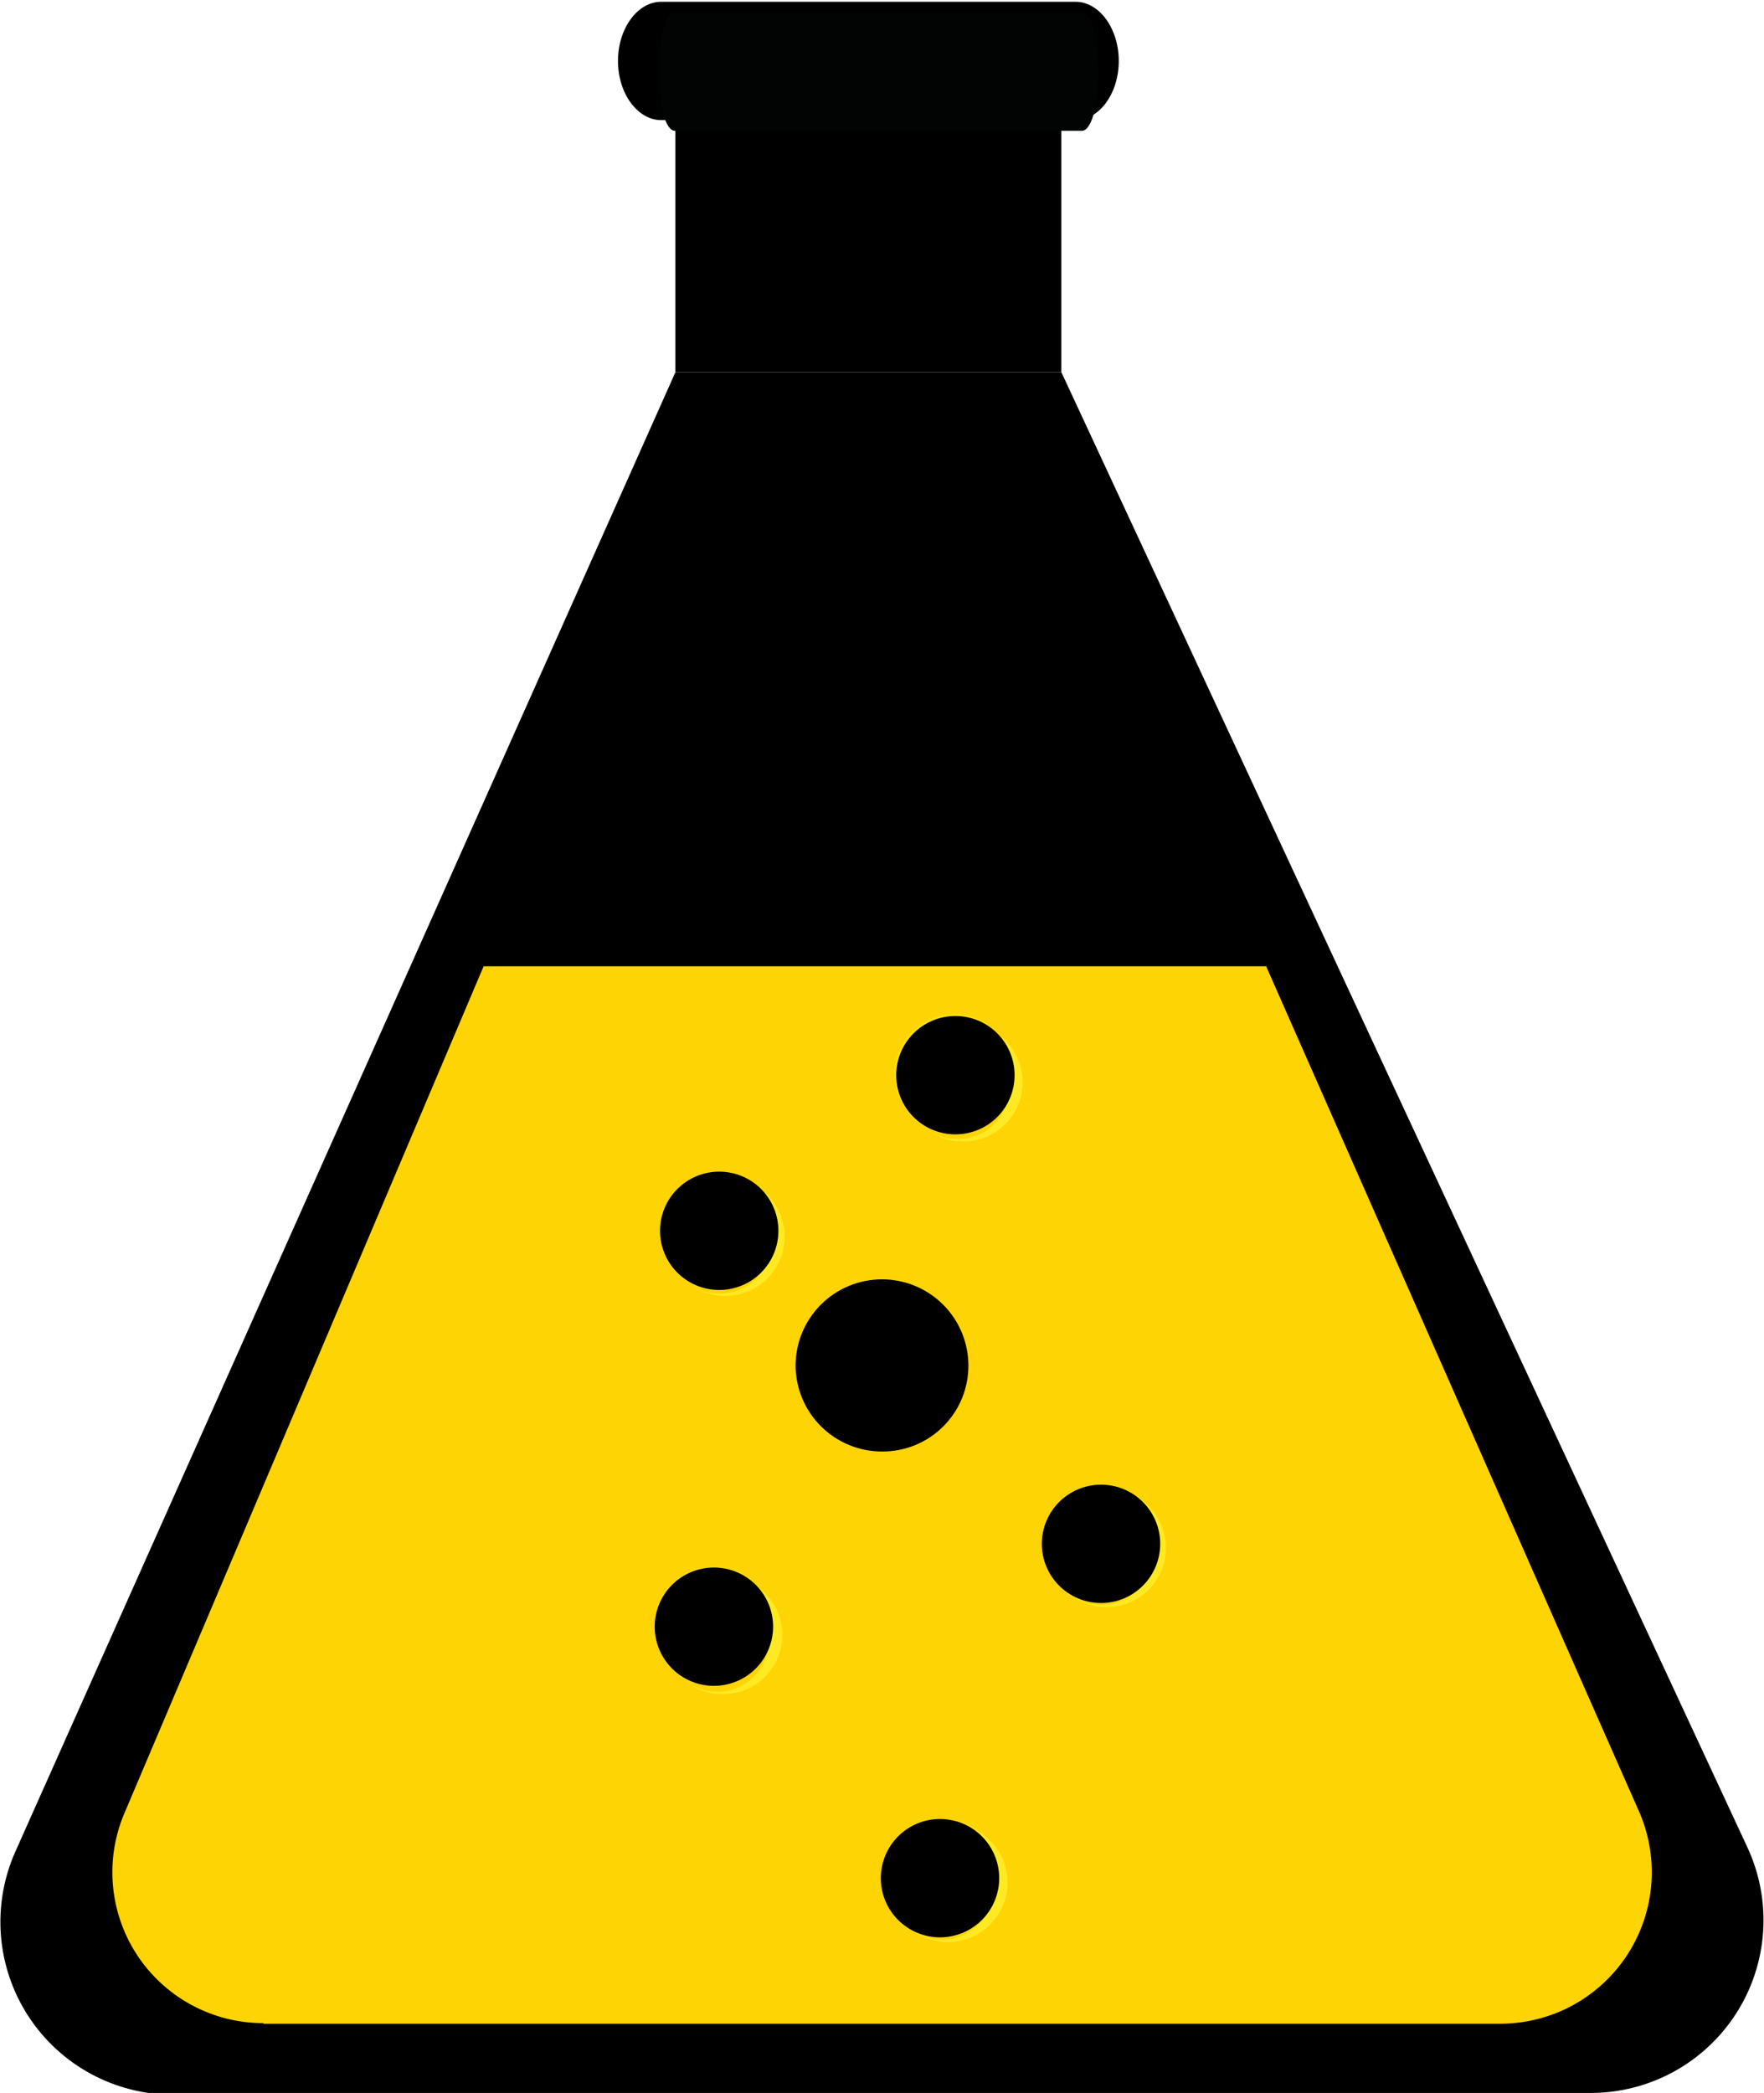 <?xml version="1.0" encoding="UTF-8"?> <svg xmlns="http://www.w3.org/2000/svg" width="279" height="331" viewBox="0 0 279 331" fill="none"> <g clip-path="url(#clip0_7_34)"> <path d="M27.433 331H251.569C256.163 331.003 260.685 329.848 264.715 327.643C268.745 325.437 272.154 322.252 274.626 318.381C277.099 314.51 278.556 310.079 278.862 305.497C279.169 300.914 278.315 296.329 276.379 292.164L167.869 58.864H106.826L2.435 292.819C0.576 296.982 -0.211 301.544 0.145 306.089C0.502 310.635 1.99 315.018 4.474 318.842C6.959 322.665 10.362 325.806 14.372 327.978C18.382 330.151 22.871 331.286 27.433 331.281" fill="black"></path> <path d="M167.867 11.791H106.824V58.863H167.867V11.791Z" fill="black"></path> <path d="M104.578 18.997H170.114C173.859 18.997 176.949 14.786 176.949 9.639C176.949 4.492 173.859 0.281 170.114 0.281H104.578C100.833 0.281 97.743 4.492 97.743 9.639C97.743 14.786 100.833 18.997 104.578 18.997Z" fill="black"></path> <path d="M41.662 320.051H237.336C241.351 320.042 245.3 319.025 248.82 317.094C252.339 315.162 255.316 312.377 257.479 308.996C259.641 305.614 260.919 301.743 261.195 297.74C261.471 293.736 260.735 289.727 259.057 286.081L200.261 152.82H76.49L19.847 286.362C18.223 289.997 17.534 293.98 17.844 297.949C18.154 301.918 19.452 305.746 21.62 309.086C23.788 312.425 26.758 315.169 30.258 317.068C33.759 318.967 37.679 319.96 41.662 319.958" fill="#FFD405"></path> <path d="M139.499 203.074C136.004 203.118 132.657 204.49 130.137 206.91C127.667 209.399 126.281 212.763 126.281 216.269C126.281 219.774 127.667 223.138 130.137 225.627C132.62 228.115 135.983 229.527 139.499 229.557C143.017 229.537 146.384 228.124 148.862 225.627C151.332 223.138 152.717 219.774 152.717 216.269C152.717 212.763 151.332 209.399 148.862 206.91C146.352 204.473 142.998 203.099 139.499 203.074V203.074ZM129.294 221.229C128.292 219.129 127.961 216.772 128.347 214.479C128.732 212.185 129.814 210.065 131.447 208.408C132.5 207.342 133.754 206.495 135.136 205.917C136.518 205.339 138.001 205.04 139.499 205.039C140.998 205.04 142.481 205.339 143.863 205.917C145.245 206.495 146.498 207.342 147.551 208.408C149.655 210.559 150.834 213.448 150.834 216.456C150.834 219.464 149.655 222.353 147.551 224.504C145.393 226.597 142.506 227.771 139.499 227.779C136.492 227.771 133.605 226.597 131.447 224.504C133.336 226.312 135.853 227.319 138.469 227.312C139.755 227.344 141.034 227.112 142.226 226.629C143.418 226.146 144.498 225.422 145.398 224.504C146.332 223.589 147.074 222.497 147.58 221.292C148.087 220.087 148.348 218.793 148.348 217.485C148.348 216.178 148.087 214.884 147.58 213.679C147.074 212.474 146.332 211.382 145.398 210.467C144.506 209.531 143.429 208.791 142.237 208.291C141.045 207.792 139.762 207.545 138.469 207.566C137.164 207.559 135.872 207.813 134.667 208.311C133.461 208.809 132.366 209.542 131.447 210.467C130.058 211.843 129.111 213.602 128.728 215.519C128.344 217.436 128.541 219.424 129.294 221.229" fill="#FFE00E"></path> <path d="M139.499 205.039C138 205.04 136.517 205.339 135.135 205.917C133.753 206.495 132.499 207.342 131.446 208.408C129.814 210.065 128.731 212.184 128.346 214.478C127.961 216.772 128.291 219.129 129.293 221.228C128.54 219.424 128.343 217.436 128.727 215.519C129.111 213.602 130.057 211.843 131.446 210.466C132.366 209.541 133.46 208.809 134.666 208.31C135.871 207.812 137.164 207.559 138.468 207.565C139.761 207.545 141.044 207.792 142.236 208.291C143.429 208.79 144.505 209.531 145.397 210.466C146.331 211.381 147.073 212.474 147.58 213.679C148.086 214.884 148.347 216.178 148.347 217.485C148.347 218.792 148.086 220.086 147.58 221.292C147.073 222.497 146.331 223.589 145.397 224.504C144.497 225.422 143.417 226.146 142.225 226.629C141.033 227.112 139.754 227.344 138.468 227.311C135.852 227.319 133.336 226.312 131.446 224.504C133.605 226.597 136.492 227.771 139.499 227.779C142.506 227.771 145.392 226.597 147.55 224.504C149.654 222.353 150.833 219.464 150.833 216.456C150.833 213.447 149.654 210.558 147.55 208.408C146.498 207.342 145.244 206.495 143.862 205.917C142.48 205.339 140.997 205.04 139.499 205.039V205.039Z" fill="#FFE923"></path> <path d="M112.911 247.805C111.678 247.798 110.457 248.034 109.316 248.5C108.176 248.966 107.138 249.652 106.263 250.519C105.386 251.389 104.689 252.424 104.214 253.565C103.739 254.705 103.494 255.928 103.494 257.164C103.494 258.399 103.739 259.622 104.214 260.762C104.689 261.903 105.386 262.938 106.263 263.808C107.138 264.675 108.176 265.361 109.316 265.827C110.457 266.293 111.678 266.529 112.911 266.522C114.143 266.529 115.364 266.293 116.505 265.827C117.646 265.361 118.683 264.675 119.558 263.808C120.436 262.938 121.132 261.903 121.607 260.762C122.083 259.622 122.327 258.399 122.327 257.164C122.327 255.928 122.083 254.705 121.607 253.565C121.132 252.424 120.436 251.389 119.558 250.519C118.683 249.652 117.646 248.966 116.505 248.5C115.364 248.034 114.143 247.798 112.911 247.805V247.805ZM105.701 260.532C104.94 259.005 104.684 257.276 104.97 255.594C105.256 253.912 106.07 252.364 107.293 251.174C108.021 250.422 108.894 249.827 109.86 249.424C110.826 249.022 111.864 248.821 112.911 248.835C113.956 248.827 114.993 249.03 115.958 249.432C116.923 249.834 117.797 250.427 118.528 251.174C120.014 252.665 120.849 254.684 120.849 256.789C120.849 258.894 120.014 260.913 118.528 262.404C117.8 263.156 116.927 263.752 115.961 264.154C114.995 264.556 113.957 264.757 112.911 264.744C110.817 264.754 108.803 263.948 107.293 262.498C107.935 263.13 108.696 263.629 109.531 263.966C110.367 264.304 111.26 264.472 112.161 264.463C113.071 264.477 113.975 264.3 114.813 263.946C115.651 263.591 116.406 263.066 117.03 262.404C118.222 261.137 118.885 259.464 118.885 257.725C118.885 255.986 118.222 254.313 117.03 253.046C116.406 252.384 115.651 251.859 114.813 251.504C113.975 251.15 113.071 250.974 112.161 250.987C111.251 250.974 110.349 251.15 109.511 251.504C108.672 251.859 107.917 252.384 107.293 253.046C106.332 254.006 105.669 255.224 105.386 256.553C105.104 257.882 105.213 259.265 105.701 260.532" fill="#FFE00E"></path> <path d="M114.314 249.209C113.082 249.202 111.861 249.438 110.72 249.904C109.579 250.37 108.542 251.056 107.667 251.923C106.322 253.291 105.43 255.039 105.112 256.931C104.794 258.822 105.064 260.765 105.888 262.498C105.264 261.023 105.1 259.395 105.418 257.825C105.735 256.256 106.519 254.818 107.667 253.701C108.424 252.931 109.328 252.319 110.324 251.902C111.321 251.484 112.391 251.269 113.471 251.268C115.622 251.294 117.675 252.168 119.182 253.701C120.709 255.228 121.566 257.298 121.566 259.457C121.566 261.615 120.709 263.685 119.182 265.212C118.434 265.962 117.544 266.556 116.563 266.958C115.583 267.359 114.531 267.561 113.471 267.551C111.304 267.565 109.218 266.725 107.667 265.212C108.542 266.079 109.579 266.765 110.72 267.231C111.861 267.697 113.082 267.933 114.314 267.926C115.546 267.933 116.768 267.697 117.909 267.231C119.049 266.765 120.086 266.079 120.961 265.212C121.839 264.342 122.536 263.307 123.011 262.167C123.486 261.026 123.731 259.803 123.731 258.568C123.731 257.332 123.486 256.109 123.011 254.969C122.536 253.828 121.839 252.793 120.961 251.923C120.086 251.056 119.049 250.37 117.909 249.904C116.768 249.438 115.546 249.202 114.314 249.209Z" fill="#FFE923"></path> <path d="M150.921 160.4C149.688 160.393 148.467 160.629 147.326 161.095C146.186 161.561 145.148 162.247 144.273 163.114C143.396 163.984 142.699 165.019 142.224 166.159C141.749 167.3 141.504 168.523 141.504 169.758C141.504 170.994 141.749 172.217 142.224 173.357C142.699 174.498 143.396 175.533 144.273 176.403C145.148 177.27 146.186 177.956 147.326 178.422C148.467 178.888 149.688 179.124 150.921 179.116C153.377 179.106 155.731 178.132 157.474 176.403C158.352 175.533 159.048 174.498 159.524 173.357C159.999 172.217 160.244 170.994 160.244 169.758C160.244 168.523 159.999 167.3 159.524 166.159C159.048 165.019 158.352 163.984 157.474 163.114C155.731 161.385 153.377 160.41 150.921 160.4ZM143.711 173.127C142.909 171.617 142.62 169.886 142.891 168.197C143.161 166.508 143.975 164.954 145.21 163.769C145.958 163.019 146.848 162.425 147.829 162.023C148.81 161.622 149.861 161.42 150.921 161.43C153.029 161.435 155.05 162.276 156.538 163.769C158.025 165.26 158.859 167.279 158.859 169.384C158.859 171.489 158.025 173.508 156.538 174.999C155.05 176.492 153.029 177.333 150.921 177.339C148.827 177.348 146.813 176.543 145.303 175.092V175.092C146.611 176.352 148.355 177.057 150.171 177.058C151.081 177.071 151.985 176.895 152.823 176.541C153.661 176.186 154.416 175.661 155.04 174.999C156.232 173.732 156.895 172.059 156.895 170.32C156.895 168.581 156.232 166.908 155.04 165.641C154.416 164.979 153.661 164.453 152.823 164.099C151.985 163.744 151.081 163.569 150.171 163.582C149.249 163.578 148.335 163.757 147.483 164.111C146.631 164.464 145.858 164.985 145.21 165.641C144.253 166.605 143.602 167.828 143.335 169.159C143.069 170.49 143.2 171.87 143.711 173.127" fill="#FFE00E"></path> <path d="M152.326 161.804C151.094 161.797 149.872 162.033 148.732 162.499C147.591 162.964 146.553 163.65 145.678 164.518C144.334 165.886 143.442 167.634 143.124 169.525C142.805 171.417 143.076 173.36 143.9 175.092C143.276 173.618 143.112 171.989 143.429 170.419C143.747 168.85 144.531 167.413 145.678 166.296C147.186 164.763 149.239 163.888 151.389 163.863C152.47 163.863 153.54 164.079 154.536 164.496C155.533 164.914 156.436 165.526 157.194 166.296C158.721 167.822 159.578 169.893 159.578 172.051C159.578 174.21 158.721 176.28 157.194 177.806C156.432 178.564 155.526 179.161 154.529 179.563C153.532 179.965 152.464 180.163 151.389 180.146C149.3 180.137 147.292 179.334 145.772 177.9C147.531 179.595 149.883 180.535 152.326 180.52C153.558 180.528 154.78 180.291 155.92 179.826C157.061 179.36 158.098 178.674 158.973 177.806C159.85 176.936 160.547 175.901 161.023 174.761C161.498 173.621 161.743 172.398 161.743 171.162C161.743 169.927 161.498 168.704 161.023 167.563C160.547 166.423 159.85 165.388 158.973 164.518C158.098 163.65 157.061 162.964 155.92 162.499C154.78 162.033 153.558 161.797 152.326 161.804Z" fill="#FFE923"></path> <path d="M113.752 185.293C112.52 185.286 111.298 185.522 110.158 185.987C109.017 186.453 107.979 187.139 107.104 188.007C106.227 188.877 105.531 189.912 105.055 191.052C104.58 192.193 104.335 193.415 104.335 194.651C104.335 195.886 104.58 197.109 105.055 198.25C105.531 199.39 106.227 200.425 107.104 201.295C107.979 202.163 109.017 202.849 110.158 203.315C111.298 203.78 112.52 204.016 113.752 204.009C116.208 203.999 118.561 203.024 120.305 201.295C121.183 200.425 121.88 199.39 122.355 198.25C122.83 197.109 123.075 195.886 123.075 194.651C123.075 193.415 122.83 192.193 122.355 191.052C121.88 189.912 121.183 188.877 120.305 188.007C118.561 186.278 116.208 185.303 113.752 185.293ZM106.543 198.02C105.74 196.51 105.452 194.779 105.722 193.09C105.992 191.401 106.806 189.846 108.04 188.662C108.789 187.911 109.679 187.318 110.66 186.916C111.641 186.514 112.692 186.312 113.752 186.322C115.861 186.327 117.881 187.169 119.369 188.662C120.856 190.153 121.69 192.172 121.69 194.277C121.69 196.382 120.856 198.4 119.369 199.891C117.881 201.384 115.861 202.226 113.752 202.231C112.692 202.241 111.641 202.039 110.66 201.637C109.679 201.235 108.789 200.642 108.04 199.891C108.689 200.548 109.462 201.068 110.314 201.421C111.166 201.775 112.08 201.955 113.003 201.95C113.913 201.964 114.815 201.788 115.654 201.433C116.492 201.079 117.247 200.554 117.871 199.891C118.52 199.248 119.034 198.482 119.385 197.639C119.736 196.796 119.917 195.892 119.917 194.978C119.917 194.065 119.736 193.161 119.385 192.318C119.034 191.474 118.52 190.709 117.871 190.065C117.23 189.433 116.469 188.934 115.633 188.597C114.798 188.26 113.904 188.091 113.003 188.1C111.158 188.097 109.382 188.8 108.04 190.065C107.086 191.05 106.438 192.29 106.172 193.634C105.906 194.979 106.035 196.372 106.543 197.646" fill="#FFE00E"></path> <path d="M114.689 186.229C113.457 186.222 112.235 186.458 111.095 186.923C109.954 187.389 108.916 188.075 108.041 188.943C106.697 190.311 105.805 192.059 105.487 193.95C105.168 195.842 105.439 197.785 106.263 199.518C105.639 198.043 105.475 196.414 105.793 194.844C106.11 193.275 106.894 191.838 108.041 190.721C108.799 189.951 109.703 189.339 110.699 188.921C111.696 188.503 112.765 188.288 113.846 188.288C115.997 188.313 118.05 189.188 119.558 190.721C121.084 192.248 121.942 194.318 121.942 196.476C121.942 198.634 121.084 200.705 119.558 202.231C118.81 202.982 117.919 203.575 116.938 203.977C115.957 204.379 114.906 204.581 113.846 204.571C112.771 204.588 111.704 204.39 110.707 203.988C109.71 203.586 108.804 202.989 108.041 202.231C108.916 203.099 109.954 203.785 111.095 204.251C112.235 204.716 113.457 204.952 114.689 204.945C115.921 204.952 117.143 204.716 118.283 204.251C119.424 203.785 120.462 203.099 121.337 202.231C122.214 201.361 122.91 200.326 123.386 199.186C123.861 198.046 124.106 196.822 124.106 195.587C124.106 194.352 123.861 193.128 123.386 191.988C122.91 190.848 122.214 189.813 121.337 188.943C120.462 188.075 119.424 187.389 118.283 186.923C117.143 186.458 115.921 186.222 114.689 186.229Z" fill="#FFE923"></path> <path d="M174.14 234.797C172.908 234.79 171.687 235.026 170.546 235.492C169.406 235.958 168.368 236.644 167.493 237.511C165.749 239.265 164.77 241.636 164.77 244.109C164.77 246.581 165.749 248.953 167.493 250.706C168.36 251.591 169.394 252.294 170.535 252.776C171.677 253.258 172.901 253.509 174.14 253.514C175.379 253.509 176.604 253.258 177.745 252.776C178.886 252.294 179.921 251.591 180.788 250.706C182.531 248.953 183.51 246.581 183.51 244.109C183.51 241.636 182.531 239.265 180.788 237.511C179.913 236.644 178.875 235.958 177.734 235.492C176.594 235.026 175.372 234.79 174.14 234.797V234.797ZM166.931 247.431C166.158 245.913 165.887 244.19 166.156 242.508C166.425 240.826 167.221 239.274 168.429 238.073C169.978 236.625 172.02 235.822 174.14 235.827C176.23 235.836 178.238 236.639 179.758 238.073C181.25 239.58 182.087 241.614 182.087 243.735C182.087 245.855 181.25 247.889 179.758 249.396C178.269 250.889 176.249 251.731 174.14 251.736C172.047 251.745 170.032 250.94 168.523 249.49C169.165 250.122 169.925 250.621 170.761 250.958C171.596 251.296 172.49 251.464 173.392 251.455C175.223 251.439 176.973 250.699 178.26 249.396C178.908 248.753 179.422 247.987 179.773 247.144C180.124 246.301 180.305 245.396 180.305 244.483C180.305 243.57 180.124 242.666 179.773 241.822C179.422 240.979 178.908 240.214 178.26 239.57C176.973 238.268 175.223 237.528 173.392 237.511C171.538 237.552 169.767 238.286 168.429 239.57C167.483 240.54 166.838 241.764 166.573 243.092C166.307 244.421 166.432 245.797 166.931 247.057" fill="#FFE00E"></path> <path d="M174.982 235.453C173.75 235.446 172.529 235.682 171.388 236.148C170.247 236.613 169.21 237.3 168.335 238.167C166.99 239.535 166.098 241.283 165.78 243.174C165.462 245.066 165.733 247.009 166.556 248.742C165.958 247.262 165.807 245.64 166.123 244.076C166.44 242.512 167.209 241.076 168.335 239.945C169.093 239.175 169.996 238.563 170.993 238.145C171.989 237.728 173.059 237.512 174.14 237.512C176.314 237.553 178.392 238.423 179.945 239.945C181.471 241.472 182.328 243.542 182.328 245.7C182.328 247.859 181.471 249.929 179.945 251.456C178.388 252.96 176.305 253.799 174.14 253.795C173.08 253.805 172.029 253.603 171.048 253.201C170.067 252.8 169.177 252.206 168.429 251.456C170.172 253.184 172.526 254.159 174.982 254.169C176.215 254.177 177.436 253.941 178.577 253.475C179.717 253.009 180.755 252.323 181.63 251.456C182.507 250.586 183.204 249.551 183.679 248.41C184.154 247.27 184.399 246.047 184.399 244.811C184.399 243.576 184.154 242.353 183.679 241.212C183.204 240.072 182.507 239.037 181.63 238.167C180.755 237.3 179.717 236.613 178.577 236.148C177.436 235.682 176.215 235.446 174.982 235.453Z" fill="#FFE923"></path> <path d="M149.235 287.671C148.003 287.664 146.781 287.901 145.641 288.366C144.5 288.832 143.462 289.518 142.587 290.385C140.844 292.139 139.865 294.511 139.865 296.983C139.865 299.455 140.844 301.827 142.587 303.581C143.454 304.465 144.489 305.168 145.63 305.65C146.771 306.132 147.996 306.383 149.235 306.388C151.704 306.353 154.06 305.344 155.789 303.581C157.532 301.827 158.511 299.455 158.511 296.983C158.511 294.511 157.532 292.139 155.789 290.385C154.045 288.657 151.691 287.682 149.235 287.671V287.671ZM142.026 300.305C141.223 298.795 140.935 297.064 141.205 295.375C141.475 293.686 142.29 292.132 143.524 290.947C145.044 289.513 147.051 288.711 149.141 288.701C151.261 288.696 153.304 289.499 154.852 290.947C156.344 292.454 157.182 294.488 157.182 296.609C157.182 298.729 156.344 300.763 154.852 302.27C154.104 303.021 153.214 303.614 152.233 304.016C151.252 304.418 150.201 304.62 149.141 304.61C148.133 304.61 147.135 304.412 146.203 304.027C145.271 303.642 144.424 303.076 143.711 302.364C144.335 302.993 145.08 303.492 145.9 303.829C146.72 304.167 147.599 304.336 148.486 304.329C150.313 304.293 152.056 303.556 153.354 302.27C154.003 301.627 154.517 300.861 154.868 300.018C155.219 299.175 155.4 298.271 155.4 297.357C155.4 296.444 155.219 295.54 154.868 294.696C154.517 293.853 154.003 293.088 153.354 292.444C152.056 291.159 150.313 290.421 148.486 290.385C146.632 290.426 144.861 291.161 143.524 292.444C142.578 293.415 141.933 294.638 141.667 295.966C141.401 297.295 141.526 298.671 142.026 299.931" fill="#FFE00E"></path> <path d="M149.985 288.42C148.753 288.413 147.532 288.649 146.391 289.115C145.25 289.581 144.213 290.267 143.338 291.134C141.993 292.502 141.101 294.25 140.783 296.142C140.465 298.033 140.736 299.976 141.559 301.709C140.94 300.218 140.779 298.576 141.096 296.993C141.413 295.41 142.193 293.957 143.338 292.819C144.086 292.068 144.977 291.475 145.957 291.073C146.938 290.671 147.989 290.469 149.049 290.479C150.124 290.462 151.191 290.66 152.188 291.062C153.185 291.464 154.091 292.061 154.853 292.819C156.38 294.345 157.237 296.415 157.237 298.574C157.237 300.732 156.38 302.802 154.853 304.329C154.096 305.099 153.192 305.711 152.196 306.129C151.199 306.547 150.129 306.762 149.049 306.762C146.959 306.753 144.951 305.95 143.432 304.516C145.19 306.211 147.542 307.151 149.985 307.137C151.224 307.132 152.45 306.881 153.591 306.399C154.732 305.917 155.765 305.213 156.632 304.329C158.376 302.576 159.355 300.204 159.355 297.732C159.355 295.259 158.376 292.887 156.632 291.134C155.758 290.267 154.72 289.581 153.58 289.115C152.439 288.649 151.218 288.413 149.985 288.42V288.42Z" fill="#FFE923"></path> <path d="M171.144 1.965H106.731C105.326 1.965 104.203 5.802 104.203 10.481V12.166C104.203 16.845 105.326 20.682 106.731 20.682H171.144C172.549 20.682 173.672 16.845 173.672 12.166V10.481C173.672 5.802 172.549 1.965 171.144 1.965Z" fill="#020303"></path> <path d="M183.502 244.156C183.502 246.638 182.516 249.018 180.76 250.773C179.005 252.528 176.623 253.514 174.14 253.514C171.657 253.514 169.275 252.528 167.52 250.773C165.764 249.018 164.777 246.638 164.777 244.156C164.777 241.674 165.764 239.294 167.52 237.539C169.275 235.784 171.657 234.798 174.14 234.798C176.623 234.798 179.005 235.784 180.76 237.539C182.516 239.294 183.502 241.674 183.502 244.156Z" fill="black"></path> <path d="M158.037 297.03C158.037 299.512 157.05 301.892 155.294 303.647C153.538 305.402 151.157 306.388 148.674 306.388C146.191 306.388 143.81 305.402 142.054 303.647C140.298 301.892 139.312 299.512 139.312 297.03C139.312 294.548 140.298 292.167 142.054 290.412C143.81 288.657 146.191 287.671 148.674 287.671C151.157 287.671 153.538 288.657 155.294 290.412C157.05 292.167 158.037 294.548 158.037 297.03Z" fill="black"></path> <path d="M122.274 257.257C122.274 259.739 121.287 262.12 119.531 263.875C117.776 265.63 115.394 266.615 112.911 266.615C110.428 266.615 108.047 265.63 106.291 263.875C104.535 262.12 103.549 259.739 103.549 257.257C103.549 254.775 104.535 252.395 106.291 250.64C108.047 248.885 110.428 247.899 112.911 247.899C115.394 247.899 117.776 248.885 119.531 250.64C121.287 252.395 122.274 254.775 122.274 257.257Z" fill="black"></path> <path d="M153.168 215.987C153.168 217.777 152.814 219.55 152.126 221.202C151.438 222.854 150.43 224.355 149.159 225.616C147.889 226.877 146.381 227.875 144.723 228.551C143.065 229.228 141.29 229.569 139.5 229.557C135.891 229.557 132.428 228.131 129.867 225.588C127.306 223.046 125.855 219.595 125.83 215.987C125.83 214.193 126.184 212.417 126.871 210.759C127.558 209.101 128.565 207.595 129.834 206.326C131.103 205.058 132.61 204.051 134.269 203.365C135.927 202.678 137.705 202.325 139.5 202.325C143.125 202.325 146.601 203.764 149.165 206.326C151.728 208.889 153.168 212.364 153.168 215.987" fill="black"></path> <path d="M123.115 194.651C123.115 197.133 122.128 199.513 120.373 201.268C118.617 203.023 116.236 204.009 113.753 204.009C111.269 204.009 108.888 203.023 107.132 201.268C105.376 199.513 104.39 197.133 104.39 194.651C104.39 192.169 105.376 189.789 107.132 188.034C108.888 186.279 111.269 185.293 113.753 185.293C116.236 185.293 118.617 186.279 120.373 188.034C122.128 189.789 123.115 192.169 123.115 194.651Z" fill="black"></path> <path d="M160.471 170.039C160.471 172.521 159.484 174.901 157.729 176.656C155.973 178.411 153.592 179.397 151.109 179.397C148.625 179.397 146.244 178.411 144.488 176.656C142.733 174.901 141.746 172.521 141.746 170.039C141.746 167.557 142.733 165.177 144.488 163.422C146.244 161.667 148.625 160.681 151.109 160.681C153.592 160.681 155.973 161.667 157.729 163.422C159.484 165.177 160.471 167.557 160.471 170.039Z" fill="black"></path> </g> <defs> <clipPath id="clip0_7_34"> <rect width="279" height="331" fill="white"></rect> </clipPath> </defs> </svg> 